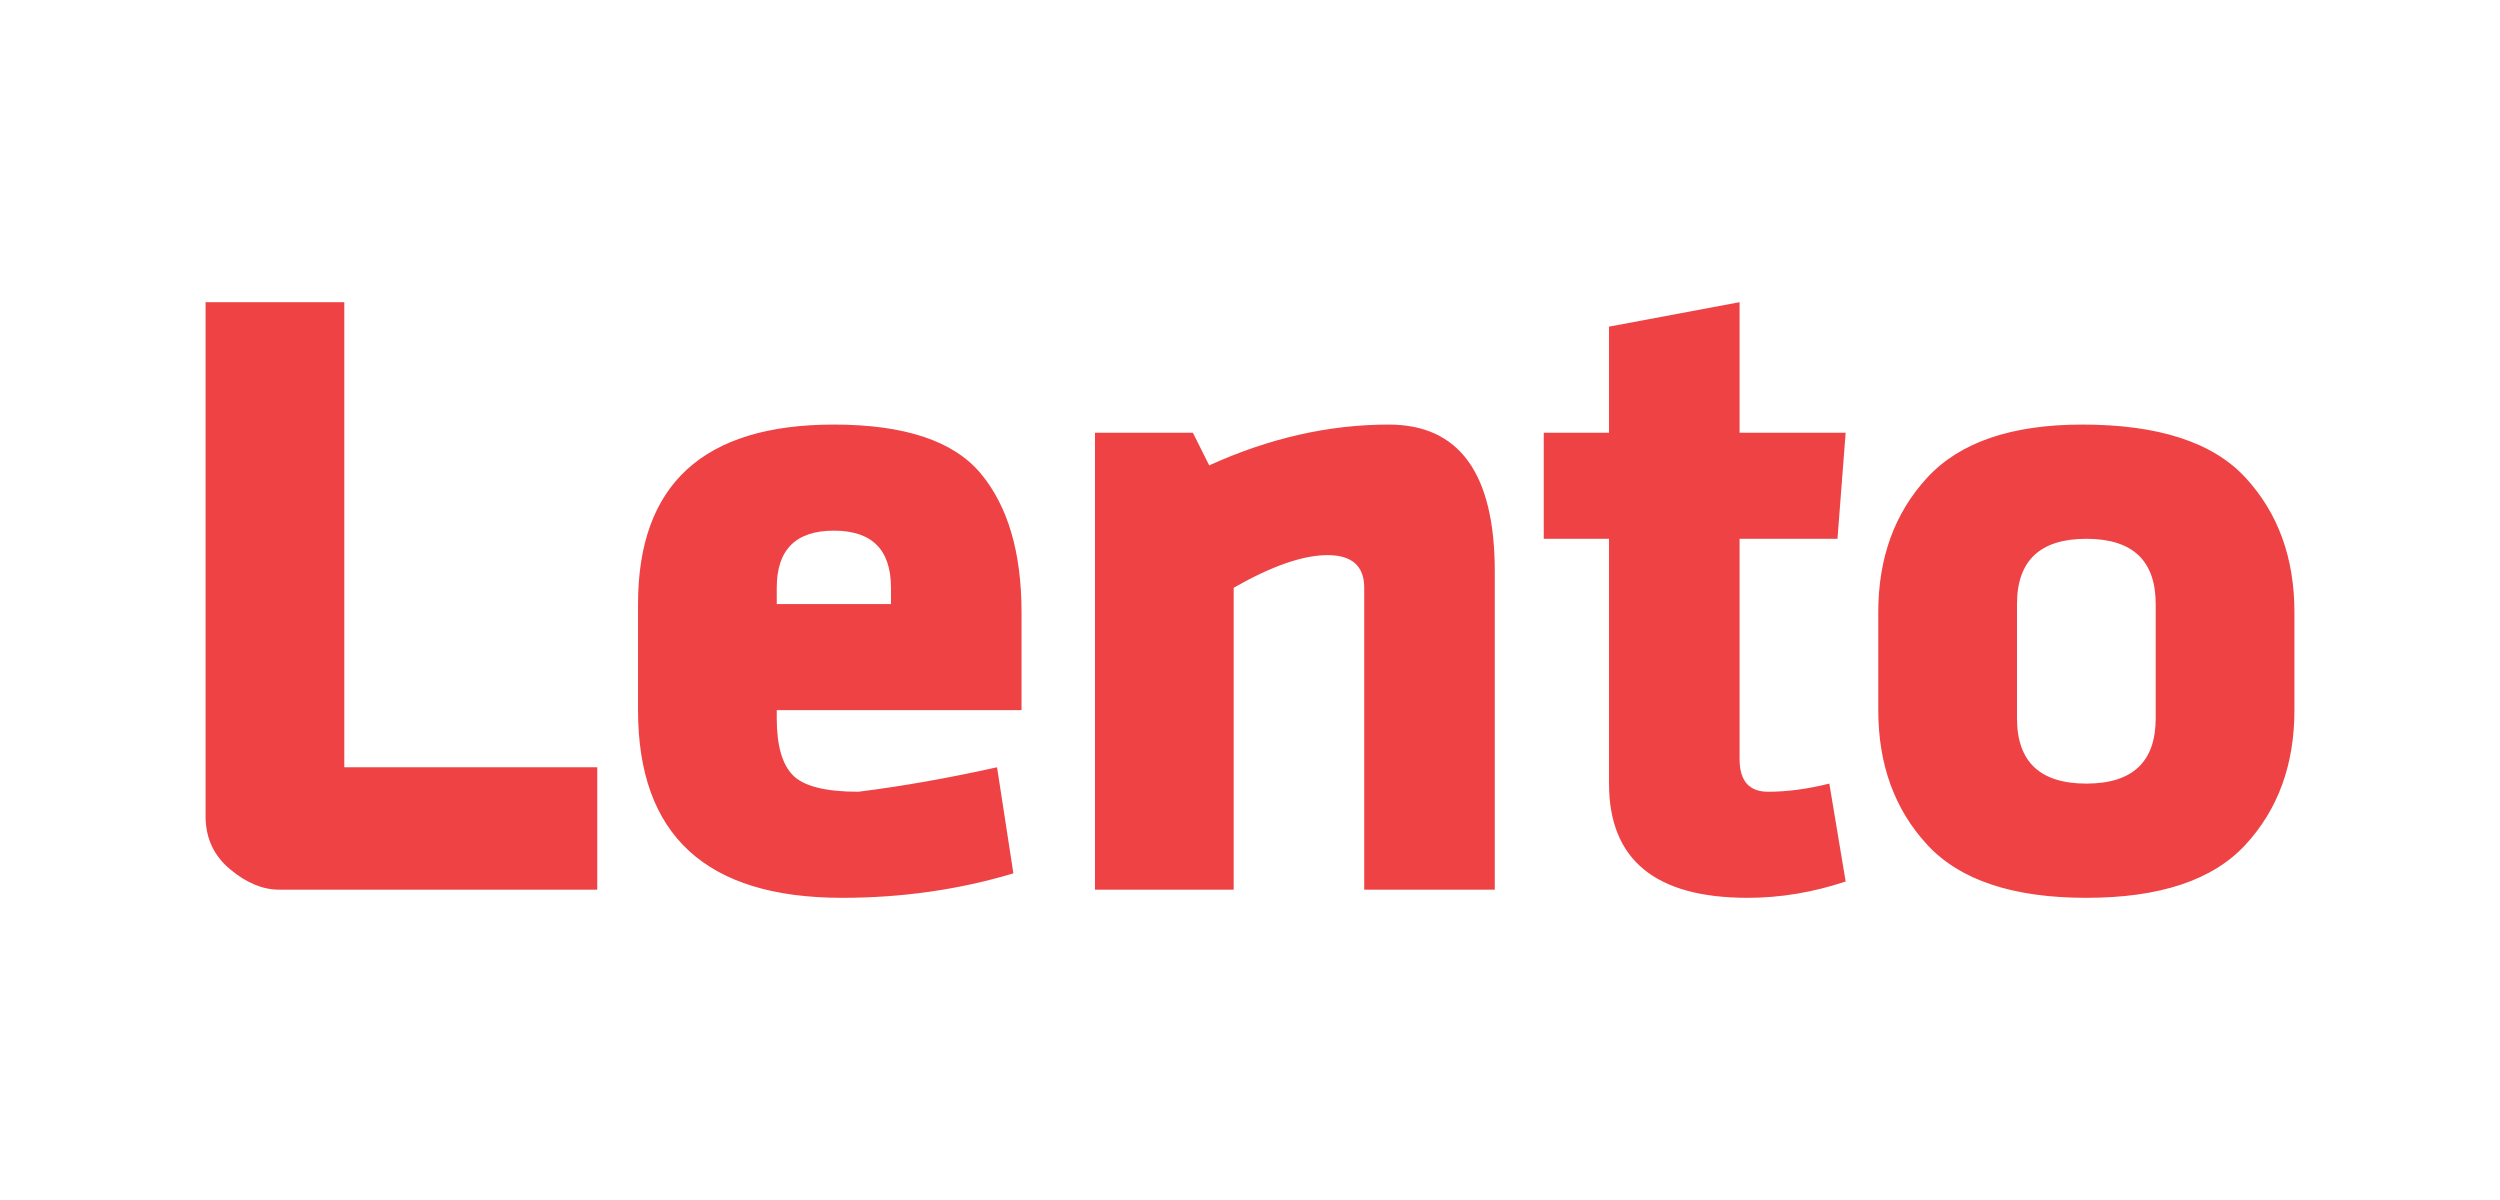 <svg width="100" height="48" viewBox="0 0 100 48" fill="none" xmlns="http://www.w3.org/2000/svg">
<path d="M83.291 16.983C80.462 16.983 78.395 17.69 77.09 19.104C75.784 20.519 75.131 22.314 75.131 24.49V28.406C75.131 30.582 75.784 32.377 77.09 33.791C78.395 35.206 80.517 35.913 83.454 35.913C86.391 35.913 88.513 35.206 89.818 33.791C91.124 32.377 91.777 30.582 91.777 28.406V24.49C91.777 22.314 91.124 20.519 89.818 19.104C88.513 17.69 86.337 16.983 83.291 16.983ZM86.228 28.733C86.228 30.473 85.303 31.344 83.454 31.344C81.605 31.344 80.68 30.473 80.68 28.733V24.163C80.68 22.422 81.605 21.552 83.454 21.552C85.303 21.552 86.228 22.422 86.228 24.163V28.733ZM73.499 21.552L73.826 17.309H69.583V12.087L64.361 13.066V17.309H61.75V21.552H64.361V31.344C64.361 34.39 66.21 35.913 69.909 35.913C71.215 35.913 72.52 35.695 73.826 35.26L73.173 31.344C72.303 31.561 71.487 31.67 70.725 31.67C69.964 31.67 69.583 31.235 69.583 30.364V21.552H73.499ZM55.548 16.983C53.155 16.983 50.762 17.527 48.368 18.615L47.715 17.309H43.799V35.587H49.347V23.51C50.87 22.64 52.121 22.205 53.101 22.205C54.08 22.205 54.569 22.64 54.569 23.51V35.587H59.791V22.858C59.791 18.941 58.377 16.983 55.548 16.983ZM33.355 16.983C28.133 16.983 25.521 19.376 25.521 24.163V28.406C25.521 33.411 28.241 35.913 33.681 35.913C36.075 35.913 38.359 35.587 40.535 34.934L39.882 30.691C37.924 31.126 36.075 31.452 34.334 31.67C33.028 31.67 32.158 31.452 31.723 31.017C31.288 30.582 31.07 29.82 31.07 28.733V28.406H40.861V24.49C40.861 22.096 40.317 20.247 39.23 18.941C38.142 17.636 36.183 16.983 33.355 16.983ZM35.639 24.163H31.07V23.51C31.07 21.987 31.832 21.226 33.355 21.226C34.878 21.226 35.639 21.987 35.639 23.51V24.163ZM13.772 12.087H8.223V32.649C8.223 33.519 8.55 34.227 9.203 34.77C9.855 35.315 10.508 35.587 11.161 35.587H23.89V30.691H13.772V12.087Z" fill="#EE4244"/>
</svg>
